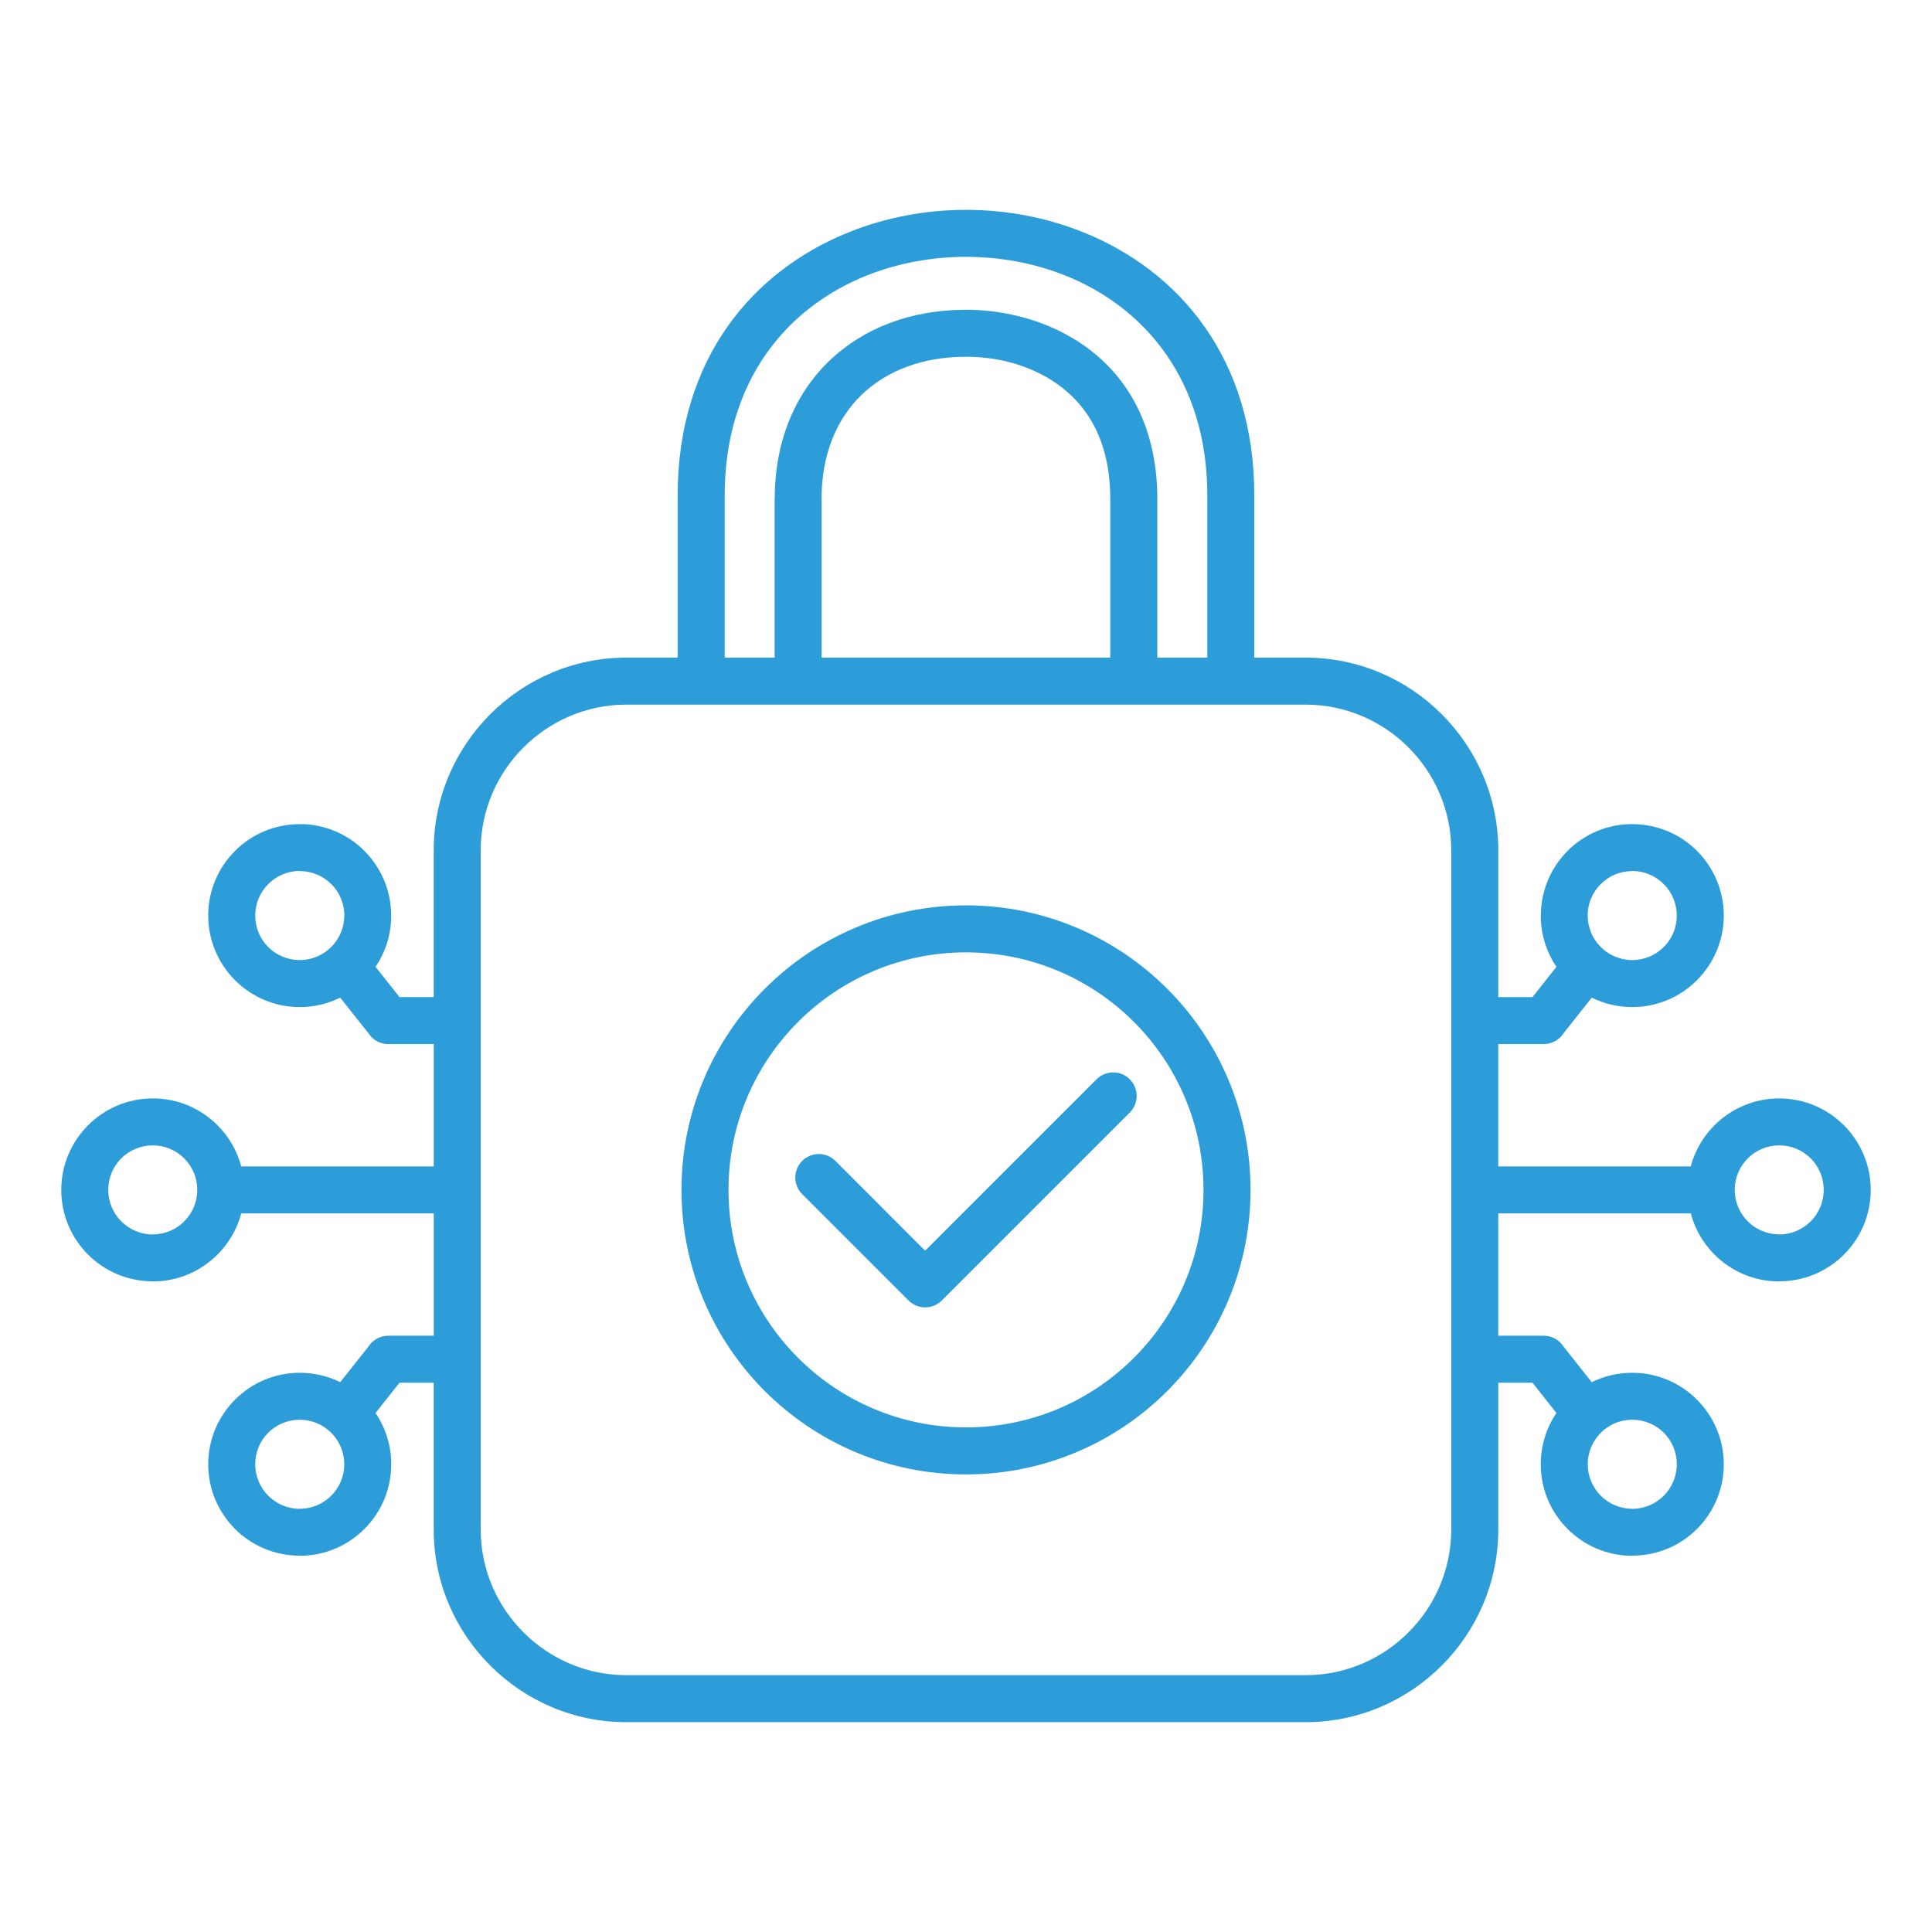 <svg xmlns="http://www.w3.org/2000/svg" width="1200pt" height="1200pt" viewBox="0 0 1200 1200"><path d="m498.25 741.71c-5.688-5.711-5.688-14.938 0-20.648 5.711-5.688 14.938-5.688 20.648 0l55.738 55.762 106.45-106.45c5.711-5.711 14.938-5.711 20.648 0 5.688 5.688 5.688 14.914 0 20.625l-116.77 116.77c-5.711 5.688-14.938 5.688-20.648 0zm-77.336-333.25h-31.863c-32.938 0-62.836 13.449-84.523 35.137s-35.137 51.613-35.137 84.523v91.188h-21.238l-14.914-18.801c6.176-9.086 9.762-20.051 9.762-31.836h-0.051c0-15.699-6.352-29.887-16.602-40.137l-0.023-0.023 0.023-0.023c-10.273-10.301-24.488-16.648-40.164-16.648h-0.023v0.051c-15.727 0-29.938 6.352-40.188 16.602-10.273 10.273-16.648 24.488-16.648 40.188 0 15.648 6.398 29.863 16.699 40.188 10.301 10.273 24.488 16.648 40.164 16.648 9.012 0 17.551-2.125 25.125-5.863l17.625 22.211c2.586 4 7.102 6.637 12.238 6.637h28.227v75.977h-119.57c-2.586-9.836-7.762-18.625-14.75-25.586-10.273-10.301-24.488-16.648-40.188-16.648-15.648 0-29.836 6.352-40.137 16.625-10.324 10.324-16.699 24.539-16.699 40.188 0 15.699 6.352 29.914 16.648 40.188 10.25 10.25 24.461 16.602 40.188 16.602v0.074c15.699 0 29.914-6.375 40.188-16.676 6.988-6.961 12.164-15.75 14.75-25.586h119.57v75.977h-28.227c-5.125 0-9.637 2.637-12.238 6.637l-17.625 22.211c-7.562-3.738-16.113-5.836-25.125-5.836-15.676 0-29.863 6.352-40.164 16.648-10.301 10.301-16.699 24.512-16.699 40.164 0 15.699 6.375 29.914 16.648 40.188 10.25 10.25 24.461 16.602 40.188 16.602v0.074h0.023c15.676 0 29.887-6.375 40.164-16.676 10.301-10.273 16.648-24.488 16.648-40.188 0-11.789-3.586-22.75-9.762-31.836l14.914-18.801h21.238v91.188c0 32.938 13.449 62.836 35.137 84.523s51.586 35.137 84.523 35.137h421.9c32.938 0 62.836-13.449 84.523-35.137s35.137-51.586 35.137-84.523v-91.188h21.238l14.887 18.801c-6.148 9.086-9.738 20.051-9.738 31.836 0 15.699 6.352 29.914 16.648 40.188 10.273 10.301 24.488 16.676 40.164 16.676l0.008-0.07c15.75 0 29.949-6.352 40.211-16.602 10.273-10.273 16.648-24.488 16.648-40.188 0-15.648-6.398-29.863-16.727-40.164-10.273-10.301-24.461-16.648-40.137-16.648-9.012 0-17.551 2.102-25.148 5.836l-17.602-22.211c-2.586-4-7.102-6.637-12.238-6.637h-28.227v-75.977h119.57c2.586 9.836 7.762 18.625 14.75 25.586 10.273 10.301 24.488 16.676 40.188 16.676v-0.074c15.727 0 29.938-6.352 40.188-16.602 10.301-10.273 16.648-24.488 16.648-40.188 0-15.648-6.375-29.863-16.699-40.188-10.301-10.273-24.488-16.625-40.137-16.625-15.699 0-29.914 6.352-40.188 16.648-6.988 6.961-12.164 15.75-14.773 25.586h-119.55l0.008-75.98h28.227c5.125 0 9.637-2.637 12.238-6.637l17.602-22.211c7.586 3.738 16.137 5.863 25.148 5.863 15.676 0 29.863-6.375 40.137-16.648 10.324-10.324 16.727-24.539 16.727-40.188 0-15.699-6.375-29.914-16.648-40.188-10.25-10.25-24.461-16.602-40.211-16.602v-0.051c-15.676 0-29.887 6.352-40.188 16.648l0.051 0.023-0.051 0.023c-10.227 10.25-16.574 24.438-16.574 40.137l-0.059 0.004c0 11.789 3.586 22.75 9.738 31.836l-14.887 18.801h-21.238v-91.188c0-32.914-13.449-62.836-35.137-84.523s-51.586-35.137-84.523-35.137h-31.887v-100.69c0-85.086-46.648-139.62-106.38-163.57-23.023-9.25-47.898-13.863-72.699-13.863-24.773 0-49.664 4.613-72.676 13.863-59.738 23.949-106.4 78.488-106.4 163.57zm328.97 0h-31.051v-98.664c0-22.051-4.539-42.648-14.324-60.523-9.301-16.926-23.188-31.125-42.289-41.523-9.398-5.102-19.488-8.887-29.836-11.426-10.711-2.637-21.648-3.926-32.375-3.926h-0.023c-34.477 0-64.062 11.551-85.227 32.051-21.164 20.562-33.551 49.852-33.551 85.324h-0.074v98.688h-31.023v-100.69c0-71.238 38.602-116.75 88.039-136.57 19.414-7.762 40.574-11.676 61.836-11.676s42.449 3.914 61.863 11.676c49.414 19.824 88.039 65.336 88.039 136.57zm-60.25 0h-179.3v-98.688h-0.051c0-27.176 9.125-49.262 24.773-64.449 15.648-15.188 38.188-23.727 64.914-23.727h0.023c8.664 0 17.312 0.977 25.539 3 7.961 1.949 15.625 4.836 22.75 8.711 13.887 7.551 23.949 17.824 30.637 30 7.324 13.301 10.688 29.176 10.688 46.488l0.004 98.664zm121.31 29.203h-421.9c-24.875 0-47.488 10.176-63.887 26.586-16.414 16.387-26.586 39.012-26.586 63.863v421.9c0 24.875 10.176 47.488 26.586 63.887 16.414 16.398 39.012 26.586 63.887 26.586h421.9c24.875 0 47.488-10.176 63.887-26.586 16.387-16.414 26.562-39.012 26.562-63.887v-421.9c0-24.852-10.176-47.488-26.562-63.863-16.398-16.414-39.012-26.586-63.887-26.586zm175.23 471.8c0-7.613 3.102-14.523 8.102-19.539 5-5.012 11.914-8.102 19.539-8.102 7.688 0 14.625 3.102 19.625 8.102 4.949 4.949 8.039 11.863 8.039 19.539 0 7.637-3.102 14.551-8.102 19.551-5.023 5.023-11.961 8.148-19.551 8.148l-0.004-0.035c-7.613 0-14.523-3.102-19.539-8.102-5.012-5-8.109-11.922-8.109-19.562zm-0.051-340.8c0-7.613 3.102-14.551 8.125-19.574l0.023 0.023c5-5 11.914-8.074 19.539-8.074v-0.074c7.586 0 14.523 3.125 19.551 8.148 5 5 8.102 11.914 8.102 19.551 0 7.664-3.074 14.574-8.039 19.539-5 5-11.938 8.102-19.625 8.102-7.613 0-14.523-3.102-19.539-8.102-5-4.977-8.102-11.887-8.102-19.539zm91.352 170.41v-0.023c0-7.613 3.074-14.523 8.074-19.539 5-5.012 11.914-8.102 19.551-8.102 7.664 0 14.602 3.102 19.602 8.102 4.949 4.949 8.039 11.863 8.039 19.539 0 7.637-3.074 14.551-8.074 19.551-5.051 5.023-11.961 8.148-19.551 8.148v-0.051c-7.637 0-14.551-3.102-19.551-8.102-5.004-4.996-8.09-11.91-8.09-19.523zm-863.65 170.39c0 7.637-3.102 14.551-8.102 19.551s-11.914 8.102-19.539 8.102h-0.023v0.051c-7.586 0-14.5-3.125-19.539-8.148-5-5-8.102-11.914-8.102-19.551 0-7.664 3.074-14.574 8.039-19.539 5-5 11.938-8.102 19.625-8.102 7.613 0 14.523 3.102 19.539 8.102s8.102 11.91 8.102 19.535zm0-340.8c0 7.637-3.102 14.551-8.102 19.539-5 5-11.914 8.102-19.539 8.102-7.688 0-14.625-3.102-19.625-8.102-4.949-4.949-8.039-11.863-8.039-19.539 0-7.637 3.102-14.551 8.102-19.551 5.023-5.023 11.938-8.148 19.539-8.148v0.074h0.023c7.613 0 14.523 3.074 19.539 8.074l0.023-0.023c5.023 5.023 8.125 11.961 8.125 19.574zm-99.387 189.94c-5 5-11.914 8.102-19.551 8.102v0.051c-7.586 0-14.5-3.125-19.551-8.148-5-5-8.102-11.914-8.102-19.551 0-7.664 3.074-14.574 8.062-19.539 5-5 11.938-8.102 19.602-8.102 7.637 0 14.551 3.102 19.551 8.102 4.977 5 8.074 11.914 8.074 19.539v0.023c0 7.609-3.098 14.523-8.086 19.523zm485.55-196.27c-48.773 0-92.977 19.801-124.95 51.789-31.988 31.961-51.762 76.148-51.762 124.95 0 48.773 19.773 92.977 51.762 124.95 31.988 31.977 76.176 51.762 124.95 51.762 48.801 0 92.988-19.773 124.98-51.762 31.961-31.988 51.762-76.176 51.762-124.95 0-48.801-19.801-92.988-51.762-124.95-32.004-31.988-76.176-51.789-124.98-51.789zm104.32 72.414c-26.688-26.711-63.574-43.211-104.32-43.211-40.727 0-77.613 16.5-104.3 43.211-26.711 26.688-43.211 63.574-43.211 104.32 0 40.727 16.5 77.613 43.211 104.3 26.688 26.711 63.574 43.211 104.3 43.211 40.75 0 77.637-16.5 104.32-43.211 26.711-26.688 43.211-63.574 43.211-104.3 0-40.75-16.512-77.637-43.211-104.32z" fill="#2d9dd9" fill-rule="evenodd"></path></svg>
